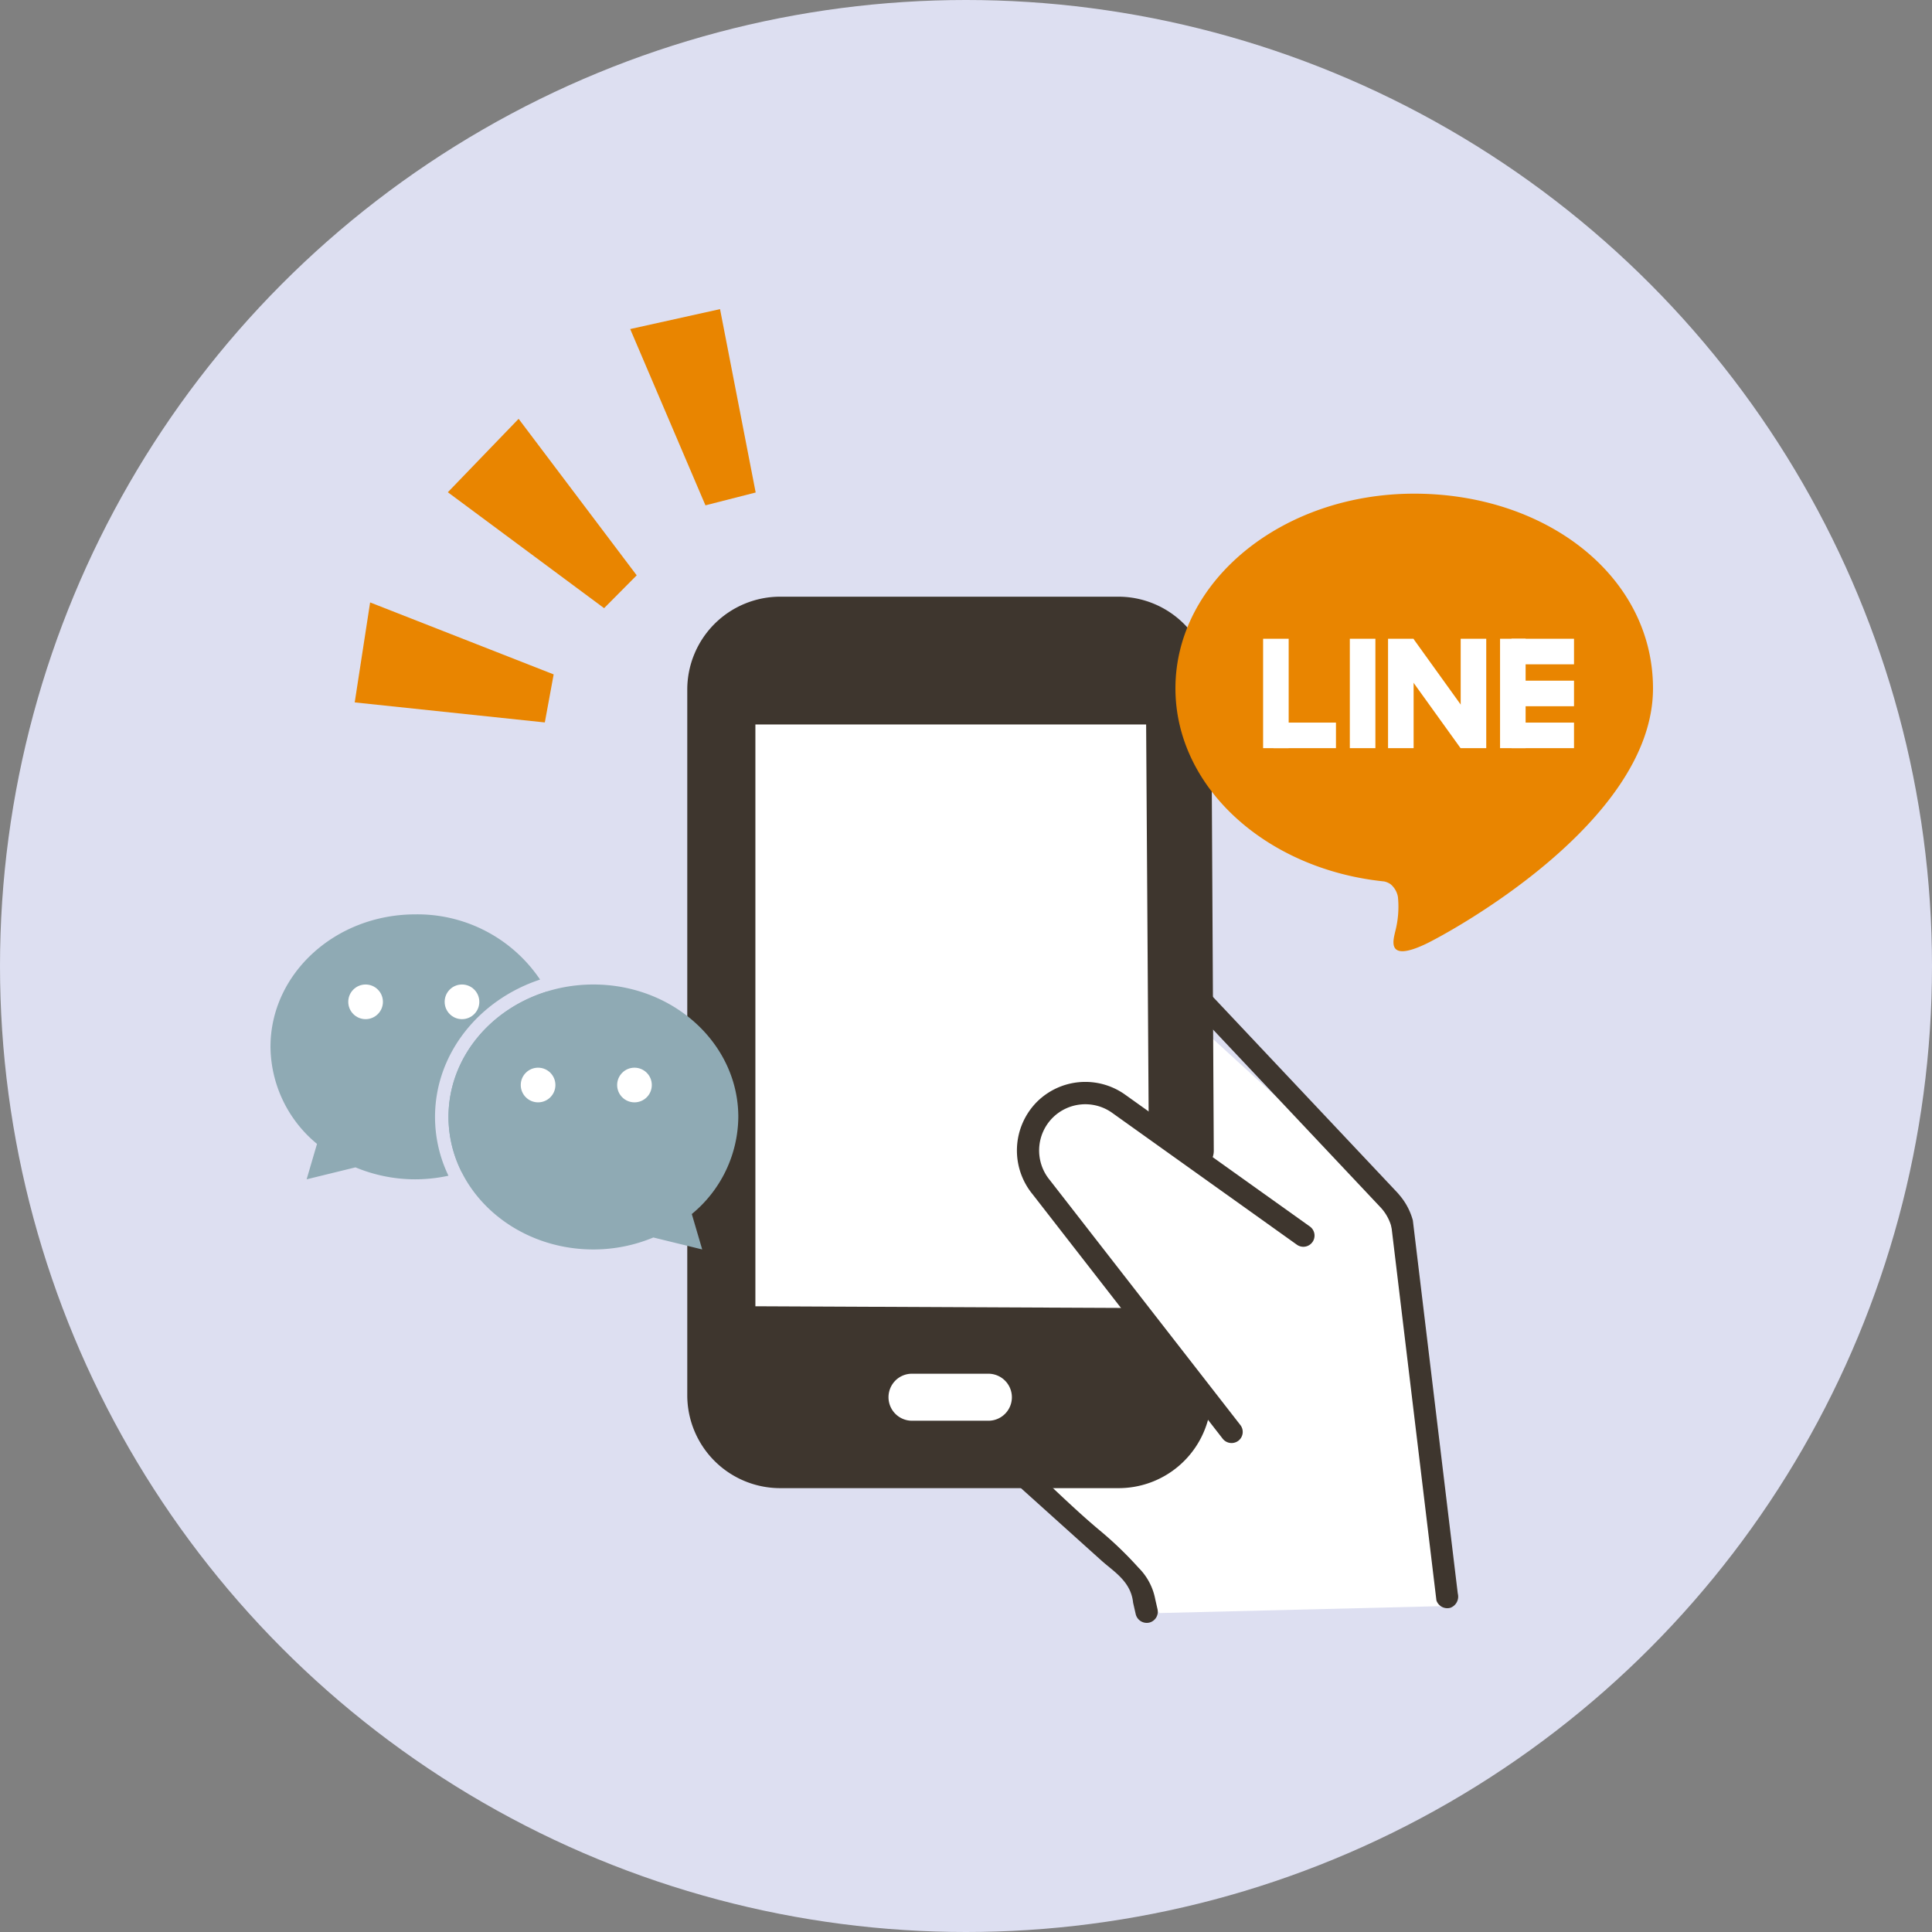 <svg xmlns="http://www.w3.org/2000/svg" width="200" height="200" viewBox="0 0 200 200">
  <rect x="0" y="0" width="200" height="200" fill="#808080" stroke="none"/>
  <g id="img" transform="translate(21.448 27.67)">
    <circle id="楕円形_8" data-name="楕円形 8" cx="100" cy="100" r="100" transform="translate(-21.448 -27.67)" fill="#dddff1"/>
    <g id="グループ_601" data-name="グループ 601" transform="translate(-46.145 -270.425)">
      <path id="パス_2218" data-name="パス 2218" d="M121.3,324.522l44.8,1.579.634,35.947,23.752,21.738,4.068,40.355-29.661.726L148.27,408.693l-29.224-6.163Z" transform="translate(-20.172 -15.13)" fill="#fff"/>
      <g id="グループ_595" data-name="グループ 595" transform="translate(95.841 304.524)">
        <path id="パス_2219" data-name="パス 2219" d="M163.081,372.735l2.792,2.594c.574.535,1.414,1.681,2.135,1.368a1.973,1.973,0,0,0,1.186-1.812l-.262-47.747a9.623,9.623,0,0,0-9.61-9.61H124.3a9.623,9.623,0,0,0-9.61,9.61V400.2a9.623,9.623,0,0,0,9.61,9.611h35.024a9.59,9.59,0,0,0,9.5-8.139l.009-.049a10.059,10.059,0,0,0,.1-1.423l-1.759-1.6a1.976,1.976,0,0,0-.471-1.281l-4.638-5.465,0,0a1.986,1.986,0,0,0-1.505-.694l-38.818-.177V330.757h40.449l.262,40.531A1.969,1.969,0,0,0,163.081,372.735ZM148.294,400.4a2.43,2.43,0,0,1-2.433,2.433h-7.907a2.435,2.435,0,0,1-1.728-4.148h0c0-.006,0-.01.009-.013a2.427,2.427,0,0,1,1.716-.706h7.907A2.437,2.437,0,0,1,148.294,400.4Z" transform="translate(-114.688 -317.528)" fill="#3e362e"/>
        <path id="パス_2220" data-name="パス 2220" d="M194.315,406.28h0a1.158,1.158,0,0,0-.269-1.614l-19.172-13.683a7.1,7.1,0,0,0-9.1.8,7.149,7.149,0,0,0-.43,9.549l19.671,25.294a1.169,1.169,0,0,0,1.63.221,1.156,1.156,0,0,0,.207-1.627L167.125,399.86a4.8,4.8,0,0,1,.285-6.441,4.788,4.788,0,0,1,6.124-.551L192.7,406.55a1.155,1.155,0,0,0,1.613-.27Z" transform="translate(-129.594 -339.469)" fill="#3e362e"/>
        <path id="パス_2221" data-name="パス 2221" d="M216.8,438.1l-.02-.122-4.642-38.554a6.725,6.725,0,0,0-1.372-2.606l-.078-.093c-.073-.086-.105-.126-.143-.166l-20.417-21.67a1.134,1.134,0,0,0-.823-.362h0a1.144,1.144,0,0,0-.836.34,1.223,1.223,0,0,0,.034,1.669l20.329,21.577a4.835,4.835,0,0,1,1.035,1.8l.08.374,4.63,38.47a1.187,1.187,0,0,0,1.44.769A1.229,1.229,0,0,0,216.8,438.1Z" transform="translate(-137.024 -334.856)" fill="#3e362e"/>
        <path id="パス_2222" data-name="パス 2222" d="M162.17,446.109a1.156,1.156,0,0,0,.255,1.594l.114.092,7.858,7.07q.793.715,1.587,1.427c.225.2.451.386.67.565,1.121.918,2.349,1.922,2.551,3.684a1.093,1.093,0,0,0,.021.125l.26,1.139a1.176,1.176,0,0,0,1.387.869,1.162,1.162,0,0,0,.869-1.386l-.236-1.034a6.235,6.235,0,0,0-1.736-3.269,38.119,38.119,0,0,0-3.822-3.7c-1.839-1.526-3.572-3.16-5.248-4.74-.963-.908-1.959-1.846-2.963-2.753l-.038-.029a1.084,1.084,0,0,0-.571-.149,1.26,1.26,0,0,0-.21.018A1.147,1.147,0,0,0,162.17,446.109Z" transform="translate(-129.059 -356.469)" fill="#3e362e"/>
      </g>
      <g id="グループ_596" data-name="グループ 596" transform="translate(61.417 274.755)">
        <path id="パス_2223" data-name="パス 2223" d="M84.906,330.805l-19.68-2.074,1.595-10.35,19,7.451Z" transform="translate(-65.226 -288.018)" fill="#e98500"/>
        <path id="パス_2224" data-name="パス 2224" d="M79.078,298.673l7.327-7.6,12.224,16.2-3.375,3.4Z" transform="translate(-69.438 -279.716)" fill="#e98500"/>
        <path id="パス_2225" data-name="パス 2225" d="M106.2,276.818l9.3-2.063,3.689,18.983-5.2,1.329Z" transform="translate(-77.682 -274.755)" fill="#e98500"/>
      </g>
      <g id="グループ_598" data-name="グループ 598" transform="translate(146.379 293.859)">
        <path id="パス_2226" data-name="パス 2226" d="M236.737,322.355c-.01-11.626-11.066-20.151-24.718-20.151S187.3,311.226,187.3,322.355c0,10.271,9.425,18.746,21.609,19.992a1.838,1.838,0,0,1,.669.292,2.218,2.218,0,0,1,.754,1.31,10.123,10.123,0,0,1-.278,3.572c-.187.862-.974,3.248,3.136,1.31C215.294,347.838,236.749,336.346,236.737,322.355Z" transform="translate(-187.301 -302.204)" fill="#e98500"/>
        <g id="グループ_597" data-name="グループ 597" transform="translate(9.075 15.02)">
          <rect id="長方形_358" data-name="長方形 358" width="2.646" height="11.325" fill="#fff"/>
          <rect id="長方形_359" data-name="長方形 359" width="2.646" height="6.467" transform="translate(7.541 8.679) rotate(90)" fill="#fff"/>
          <rect id="長方形_360" data-name="長方形 360" width="2.646" height="11.325" transform="translate(8.977)" fill="#fff"/>
          <rect id="長方形_361" data-name="長方形 361" width="2.646" height="11.325" transform="translate(12.934)" fill="#fff"/>
          <rect id="長方形_362" data-name="長方形 362" width="2.646" height="11.325" transform="translate(20.453)" fill="#fff"/>
          <rect id="長方形_363" data-name="長方形 363" width="2.646" height="11.325" transform="translate(24.528)" fill="#fff"/>
          <rect id="長方形_364" data-name="長方形 364" width="2.646" height="12.013" transform="translate(13.426 1.572) rotate(-35.722)" fill="#fff"/>
          <rect id="長方形_365" data-name="長方形 365" width="2.646" height="6.467" transform="translate(32.184 0) rotate(90)" fill="#fff"/>
          <rect id="長方形_366" data-name="長方形 366" width="2.646" height="6.467" transform="translate(32.184 4.339) rotate(90)" fill="#fff"/>
          <rect id="長方形_367" data-name="長方形 367" width="2.646" height="6.467" transform="translate(32.184 8.679) rotate(90)" fill="#fff"/>
        </g>
      </g>
      <g id="グループ_600" data-name="グループ 600" transform="translate(52.696 337.41)">
        <path id="パス_2227" data-name="パス 2227" d="M104.361,398.97a13.158,13.158,0,0,0,4.815-10.047c0-7.574-6.717-13.714-15-13.714s-15,6.14-15,13.714,6.717,13.714,15,13.714a16.119,16.119,0,0,0,6.205-1.239l5.057,1.239Z" transform="translate(-60.745 -367.949)" fill="#8faab4"/>
        <g id="グループ_599" data-name="グループ 599" transform="translate(0 0)">
          <path id="パス_2228" data-name="パス 2228" d="M79.172,389.242a12.664,12.664,0,0,0,1.382,5.722c5.925-1.833,10.2-6.947,10.2-12.981a12.667,12.667,0,0,0-1.382-5.723C83.443,378.093,79.172,383.207,79.172,389.242Z" transform="translate(-60.745 -368.269)" fill="#8faab4"/>
          <path id="パス_2229" data-name="パス 2229" d="M69.731,385.751c0-6.546,4.543-12.13,10.875-14.223a15.3,15.3,0,0,0-12.908-6.75c-8.285,0-15,6.14-15,13.714a13.155,13.155,0,0,0,4.816,10.047l-1.075,3.667,5.057-1.239a16.106,16.106,0,0,0,6.2,1.239,16.319,16.319,0,0,0,3.425-.373A14.02,14.02,0,0,1,69.731,385.751Z" transform="translate(-52.696 -364.778)" fill="#8faab4"/>
        </g>
        <circle id="楕円形_87" data-name="楕円形 87" cx="1.794" cy="1.794" r="1.794" transform="translate(8.053 7.26)" fill="#fff"/>
        <circle id="楕円形_88" data-name="楕円形 88" cx="1.794" cy="1.794" r="1.794" transform="translate(18.032 7.26)" fill="#fff"/>
        <circle id="楕円形_89" data-name="楕円形 89" cx="1.794" cy="1.794" r="1.794" transform="translate(25.909 15.872)" fill="#fff"/>
        <circle id="楕円形_90" data-name="楕円形 90" cx="1.794" cy="1.794" r="1.794" transform="translate(35.888 15.872)" fill="#fff"/>
      </g>
    </g>
  </g>
</svg>
